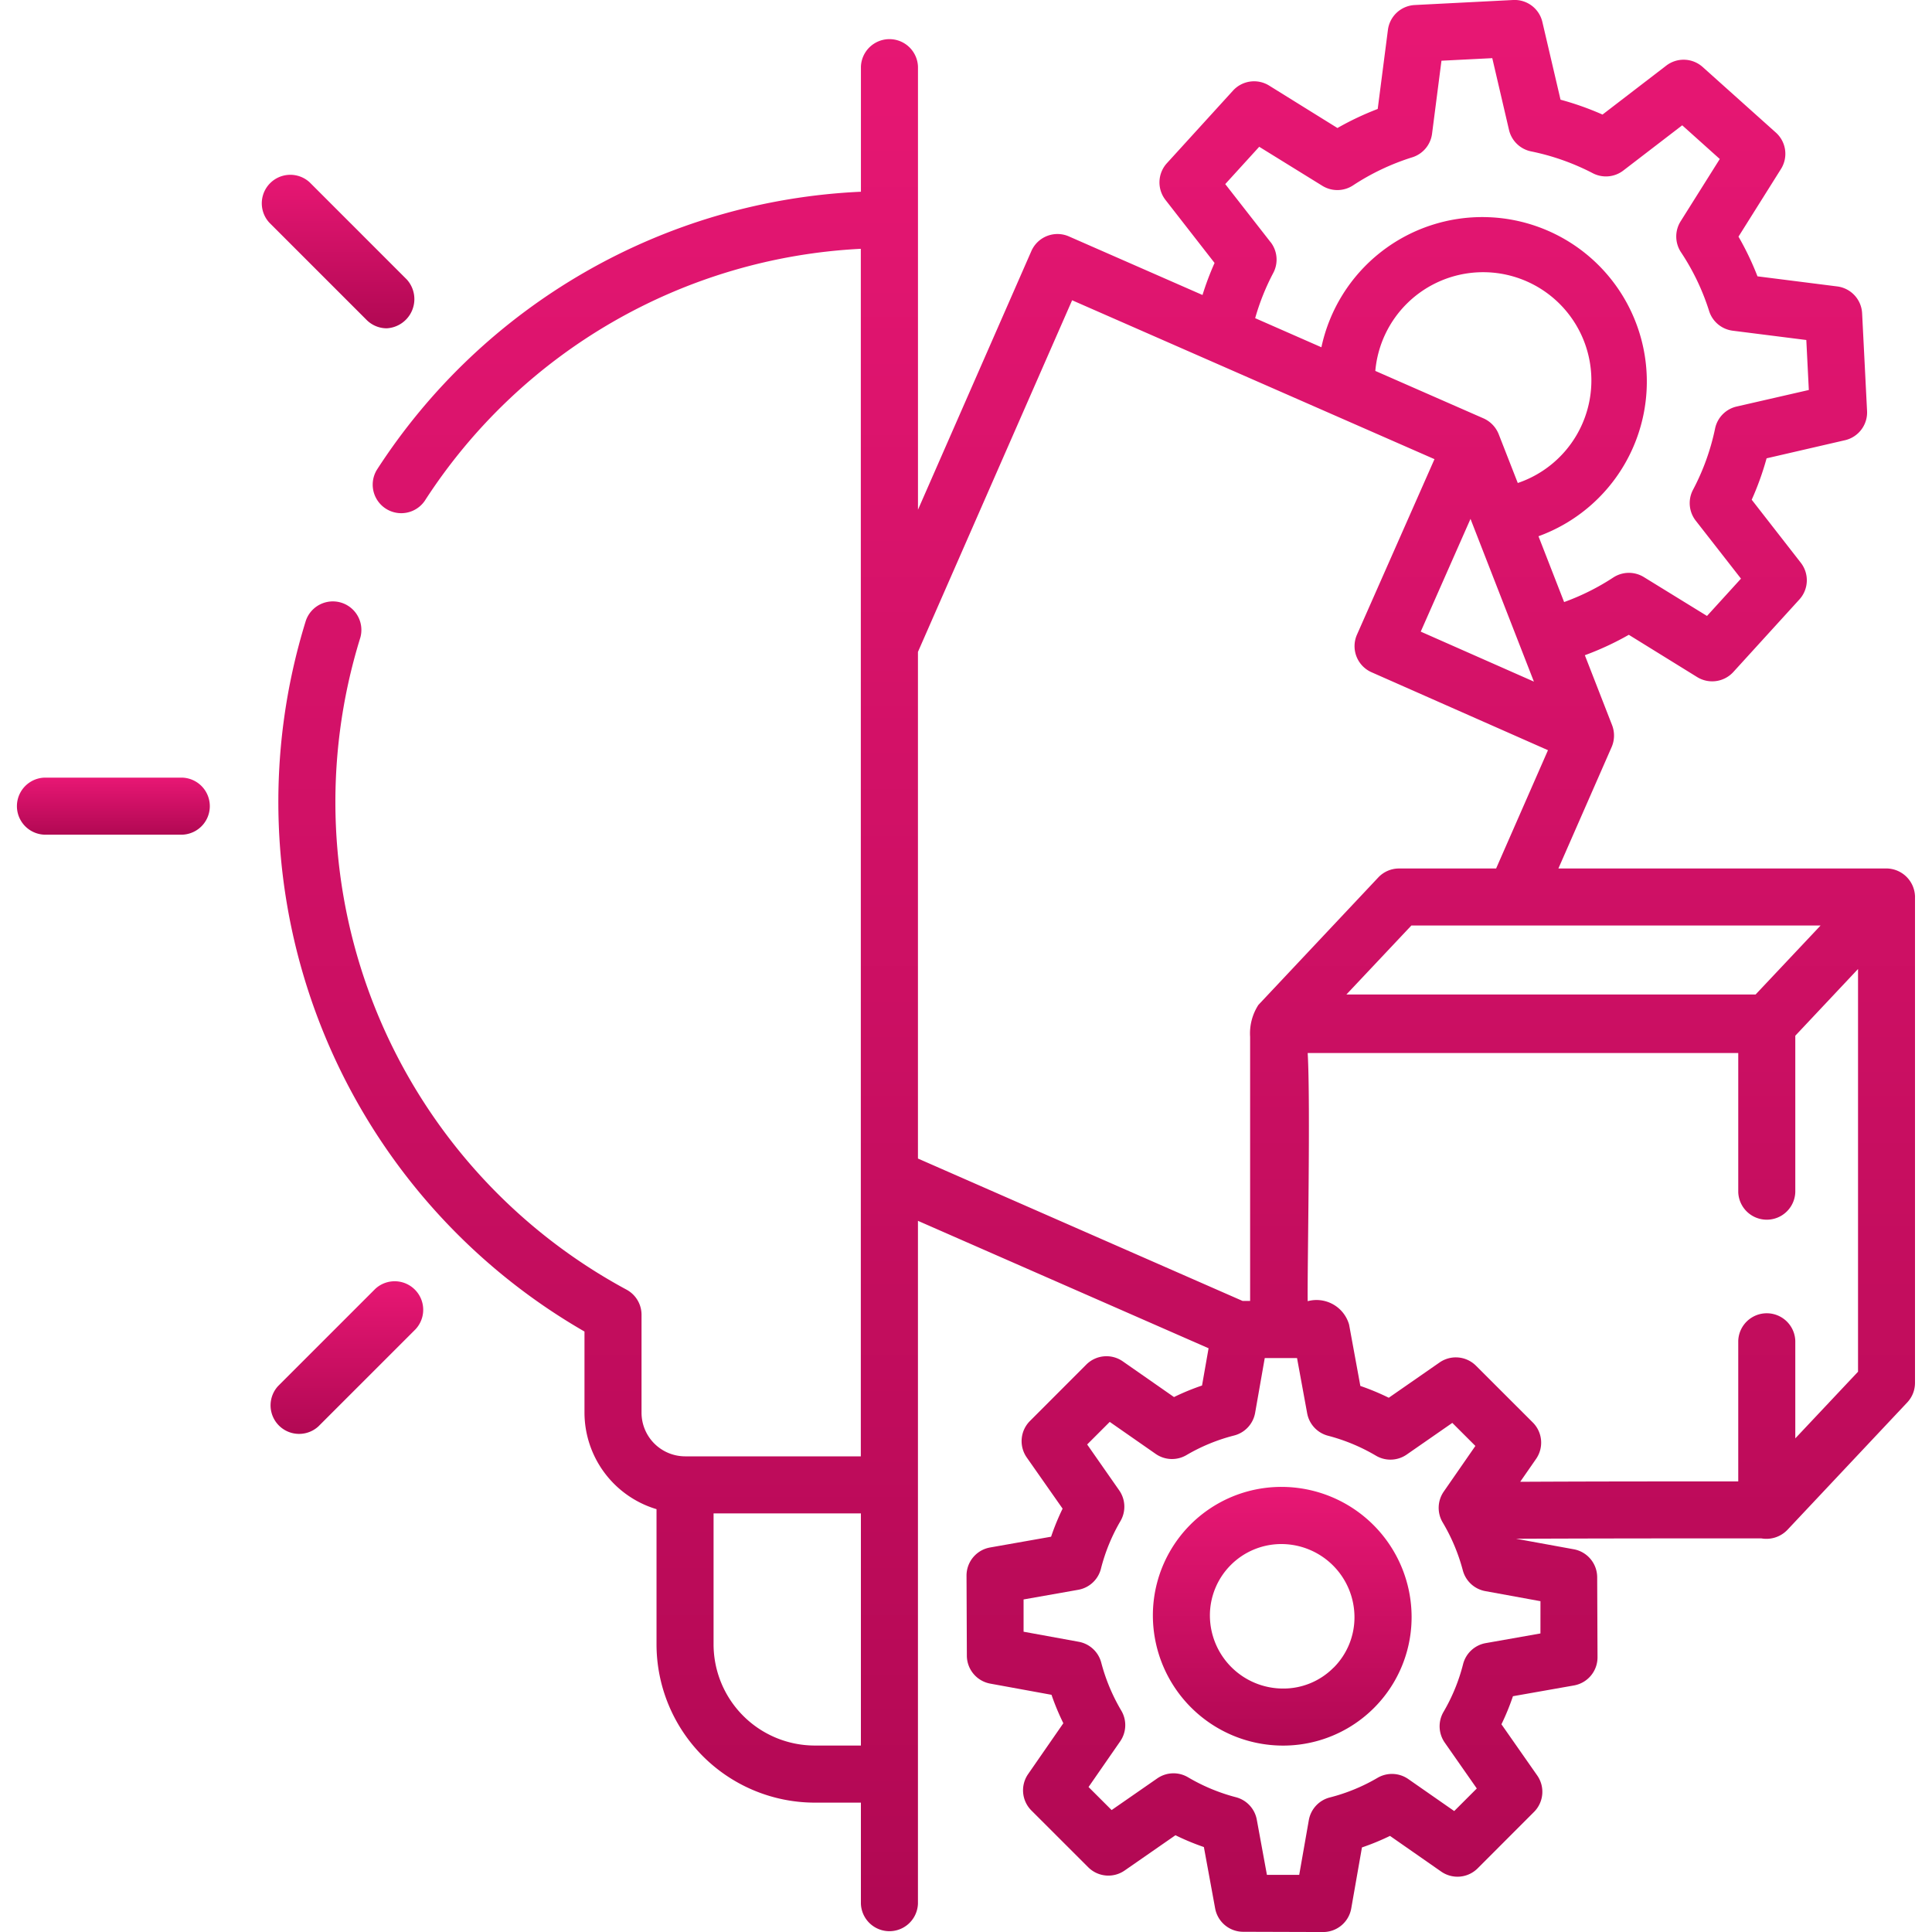 <svg xmlns="http://www.w3.org/2000/svg" xmlns:xlink="http://www.w3.org/1999/xlink" width="70" height="70" viewBox="0 0 70 70">
  <defs>
    <linearGradient id="linear-gradient" x1="0.5" x2="0.5" y2="1" gradientUnits="objectBoundingBox">
      <stop offset="0" stop-color="#e81774"/>
      <stop offset="1" stop-color="#b10853"/>
    </linearGradient>
    <clipPath id="clip-path">
      <rect id="Прямоугольник_167" data-name="Прямоугольник 167" width="70" height="70" fill="url(#linear-gradient)" style="mix-blend-mode: darken;isolation: isolate"/>
    </clipPath>
  </defs>
  <g id="_1" data-name="1" clip-path="url(#clip-path)">
    <g id="idea" transform="translate(0 0)">
      <path id="Контур_380" data-name="Контур 380" d="M69.383,32.448a1.044,1.044,0,0,0-1.03-.982H56.464l1.929-4.4a1.047,1.047,0,0,0,.017-.79l-.988-2.536A10.622,10.622,0,0,0,59.015,23l2.477,1.532A1.037,1.037,0,0,0,62.8,24.35l2.395-2.63a1.033,1.033,0,0,0,.051-1.331l-1.778-2.283a10.48,10.48,0,0,0,.539-1.5l2.84-.656a1.033,1.033,0,0,0,.8-1.059l-.179-3.54a1.033,1.033,0,0,0-.9-.973l-2.891-.366a10.475,10.475,0,0,0-.688-1.438l1.539-2.451A1.033,1.033,0,0,0,64.339,4.8L61.691,2.428a1.033,1.033,0,0,0-1.32-.05L58.062,4.151a10.623,10.623,0,0,0-1.521-.539L55.884.8A1.032,1.032,0,0,0,54.826,0L51.26.182a1.033,1.033,0,0,0-.973.9l-.37,2.866a10.614,10.614,0,0,0-1.459.69L45.982,3.1a1.034,1.034,0,0,0-1.308.183l-2.395,2.63a1.033,1.033,0,0,0-.051,1.331l1.778,2.283a10.5,10.5,0,0,0-.437,1.161l-4.84-2.122a1.033,1.033,0,0,0-1.361.531l-4.108,9.371V2.42a1.034,1.034,0,0,0-2.067,0V6.947A22.056,22.056,0,0,0,13.656,17.02a1.034,1.034,0,0,0,1.733,1.127,19.993,19.993,0,0,1,15.8-9.132V52.766H24.82a1.583,1.583,0,0,1-1.576-1.586V47.637a1.034,1.034,0,0,0-.543-.91A20.074,20.074,0,0,1,13.056,23.1a1.034,1.034,0,0,0-1.973-.616,22.143,22.143,0,0,0,10.094,25.76V51.18a3.658,3.658,0,0,0,2.61,3.5v4.9a5.74,5.74,0,0,0,5.733,5.733h1.672v3.656a1.034,1.034,0,0,0,2.067,0V44.233l10.53,4.617-.237,1.35a8.73,8.73,0,0,0-1.016.418L40.68,49.324a1.033,1.033,0,0,0-1.322.118l-2.041,2.043a1.033,1.033,0,0,0-.116,1.322L38.5,54.661a8.735,8.735,0,0,0-.417,1.017l-2.21.39a1.034,1.034,0,0,0-.854,1.022l.012,2.9A1.034,1.034,0,0,0,35.875,61l2.223.406a8.841,8.841,0,0,0,.429,1.03l-1.276,1.842a1.033,1.033,0,0,0,.119,1.32l2.058,2.056a1.033,1.033,0,0,0,1.32.118l1.841-1.278a8.849,8.849,0,0,0,1.03.428l.408,2.223a1.033,1.033,0,0,0,1.013.847l2.9.009h0a1.033,1.033,0,0,0,1.018-.855l.388-2.21a8.72,8.72,0,0,0,1.016-.418l1.855,1.293a1.033,1.033,0,0,0,1.322-.118l2.041-2.043a1.033,1.033,0,0,0,.116-1.322L54.4,62.474a8.735,8.735,0,0,0,.417-1.017l2.21-.39a1.034,1.034,0,0,0,.854-1.022l-.012-2.9a1.034,1.034,0,0,0-.848-1.012l-2.09-.381c2.958-.013,5.961-.014,8.882-.014a1.054,1.054,0,0,0,.947-.307l4.343-4.618a1.034,1.034,0,0,0,.281-.708V32.5C69.387,32.482,69.384,32.465,69.383,32.448Zm-3.42,1.085-2.355,2.5H48.782l2.355-2.5ZM54.3,15.73a1.052,1.052,0,0,0-.548-.571l-3.922-1.72A3.922,3.922,0,1,1,54.992,17.5ZM53.279,18.8l1.116,2.865,1.181,3.031-4.1-1.811ZM46.032,8.77l-1.639-2.1,1.231-1.352,2.287,1.414a1.034,1.034,0,0,0,1.11-.014A8.553,8.553,0,0,1,51.168,5.7a1.034,1.034,0,0,0,.718-.854L52.227,2.2l1.841-.093.606,2.6a1.034,1.034,0,0,0,.8.778,8.551,8.551,0,0,1,2.238.792,1.034,1.034,0,0,0,1.106-.1L60.95,4.54l1.361,1.221L60.892,8.019a1.034,1.034,0,0,0,.014,1.121,8.42,8.42,0,0,1,1.018,2.127,1.033,1.033,0,0,0,.856.715l2.666.337.091,1.811-2.618.6a1.033,1.033,0,0,0-.779.8,8.407,8.407,0,0,1-.8,2.218,1.034,1.034,0,0,0,.1,1.117l1.639,2.1-1.231,1.352L59.562,20.91a1.034,1.034,0,0,0-1.11.014,8.558,8.558,0,0,1-1.781.89l-.929-2.385a5.961,5.961,0,1,0-7.865-6.847l-2.4-1.054a8.441,8.441,0,0,1,.657-1.641,1.033,1.033,0,0,0-.1-1.117ZM29.52,63.244a3.671,3.671,0,0,1-3.666-3.666V54.833h5.338v8.411ZM33.259,23.62l5.586-12.741,13.129,5.757-2.808,6.358a1.033,1.033,0,0,0,.528,1.363l6.392,2.824-1.879,4.286H50.69a1.033,1.033,0,0,0-.753.325L45.594,36.41a1.9,1.9,0,0,0-.3,1.156v9.57h-.271L33.259,41.976ZM55.813,59.183l-1.981.35a1.033,1.033,0,0,0-.822.763,6.66,6.66,0,0,1-.708,1.728,1.033,1.033,0,0,0,.044,1.114L53.507,64.8l-.818.818-1.665-1.16a1.034,1.034,0,0,0-1.114-.043,6.662,6.662,0,0,1-1.727.71,1.033,1.033,0,0,0-.762.823l-.348,1.982-1.17,0-.367-2a1.033,1.033,0,0,0-.755-.813,6.786,6.786,0,0,1-1.737-.723,1.033,1.033,0,0,0-1.115.041l-1.653,1.147-.836-.835,1.146-1.654a1.033,1.033,0,0,0,.04-1.115A6.792,6.792,0,0,1,39.9,60.24a1.034,1.034,0,0,0-.814-.755l-2-.365,0-1.169,1.981-.35a1.033,1.033,0,0,0,.822-.763,6.66,6.66,0,0,1,.708-1.728A1.034,1.034,0,0,0,40.552,54l-1.162-1.664.818-.818,1.665,1.16a1.033,1.033,0,0,0,1.114.043,6.669,6.669,0,0,1,1.727-.71,1.033,1.033,0,0,0,.762-.823l.348-1.982,1.17,0,.367,2a1.033,1.033,0,0,0,.755.813,6.782,6.782,0,0,1,1.737.723,1.033,1.033,0,0,0,1.115-.041l1.652-1.147.836.835-1.146,1.654a1.033,1.033,0,0,0-.04,1.115A6.792,6.792,0,0,1,53,56.894a1.034,1.034,0,0,0,.814.755l2,.365Zm9.234-7.068c0-1.018,0-3.531,0-3.531a1.034,1.034,0,0,0-2.067,0v5.09c-2.609,0-5.273,0-7.9.014l.575-.829a1.033,1.033,0,0,0-.119-1.32l-2.058-2.056a1.033,1.033,0,0,0-1.32-.118l-1.84,1.278a8.849,8.849,0,0,0-1.03-.428l-.408-2.223a1.228,1.228,0,0,0-1.5-.848c-.017-1.148.107-7.149,0-8.991h15.6v5.037a1.034,1.034,0,0,0,2.067,0s0-3.885,0-5.664l2.273-2.417V49.7Z" fill="url(#linear-gradient)"/>
      <path id="Контур_381" data-name="Контур 381" d="M46.445,53.873H46.43a4.655,4.655,0,0,0-4.659,4.679,4.719,4.719,0,0,0,4.7,4.694h.015a4.655,4.655,0,0,0,4.659-4.679,4.718,4.718,0,0,0-4.7-4.694Zm1.874,6.547a2.556,2.556,0,0,1-1.844.759,2.652,2.652,0,0,1-2.638-2.635,2.588,2.588,0,0,1,2.6-2.6,2.652,2.652,0,0,1,2.638,2.635,2.576,2.576,0,0,1-.757,1.845Z" fill="url(#linear-gradient)"/>
      <path id="Контур_382" data-name="Контур 382" d="M14.012,11.895a1.059,1.059,0,0,0,.731-1.764L11.219,6.606A1.034,1.034,0,0,0,9.758,8.067l3.524,3.524A1.03,1.03,0,0,0,14.012,11.895Z" fill="url(#linear-gradient)"/>
      <path id="Контур_383" data-name="Контур 383" d="M6.6,28.175H1.615a1.034,1.034,0,0,0,0,2.067H6.6A1.034,1.034,0,0,0,6.6,28.175Z" fill="url(#linear-gradient)"/>
      <path id="Контур_384" data-name="Контур 384" d="M13.6,46.695l-3.524,3.524a1.034,1.034,0,0,0,1.461,1.461l3.524-3.524A1.034,1.034,0,0,0,13.6,46.695Z" fill="url(#linear-gradient)"/>
    </g>
  </g>
</svg>
